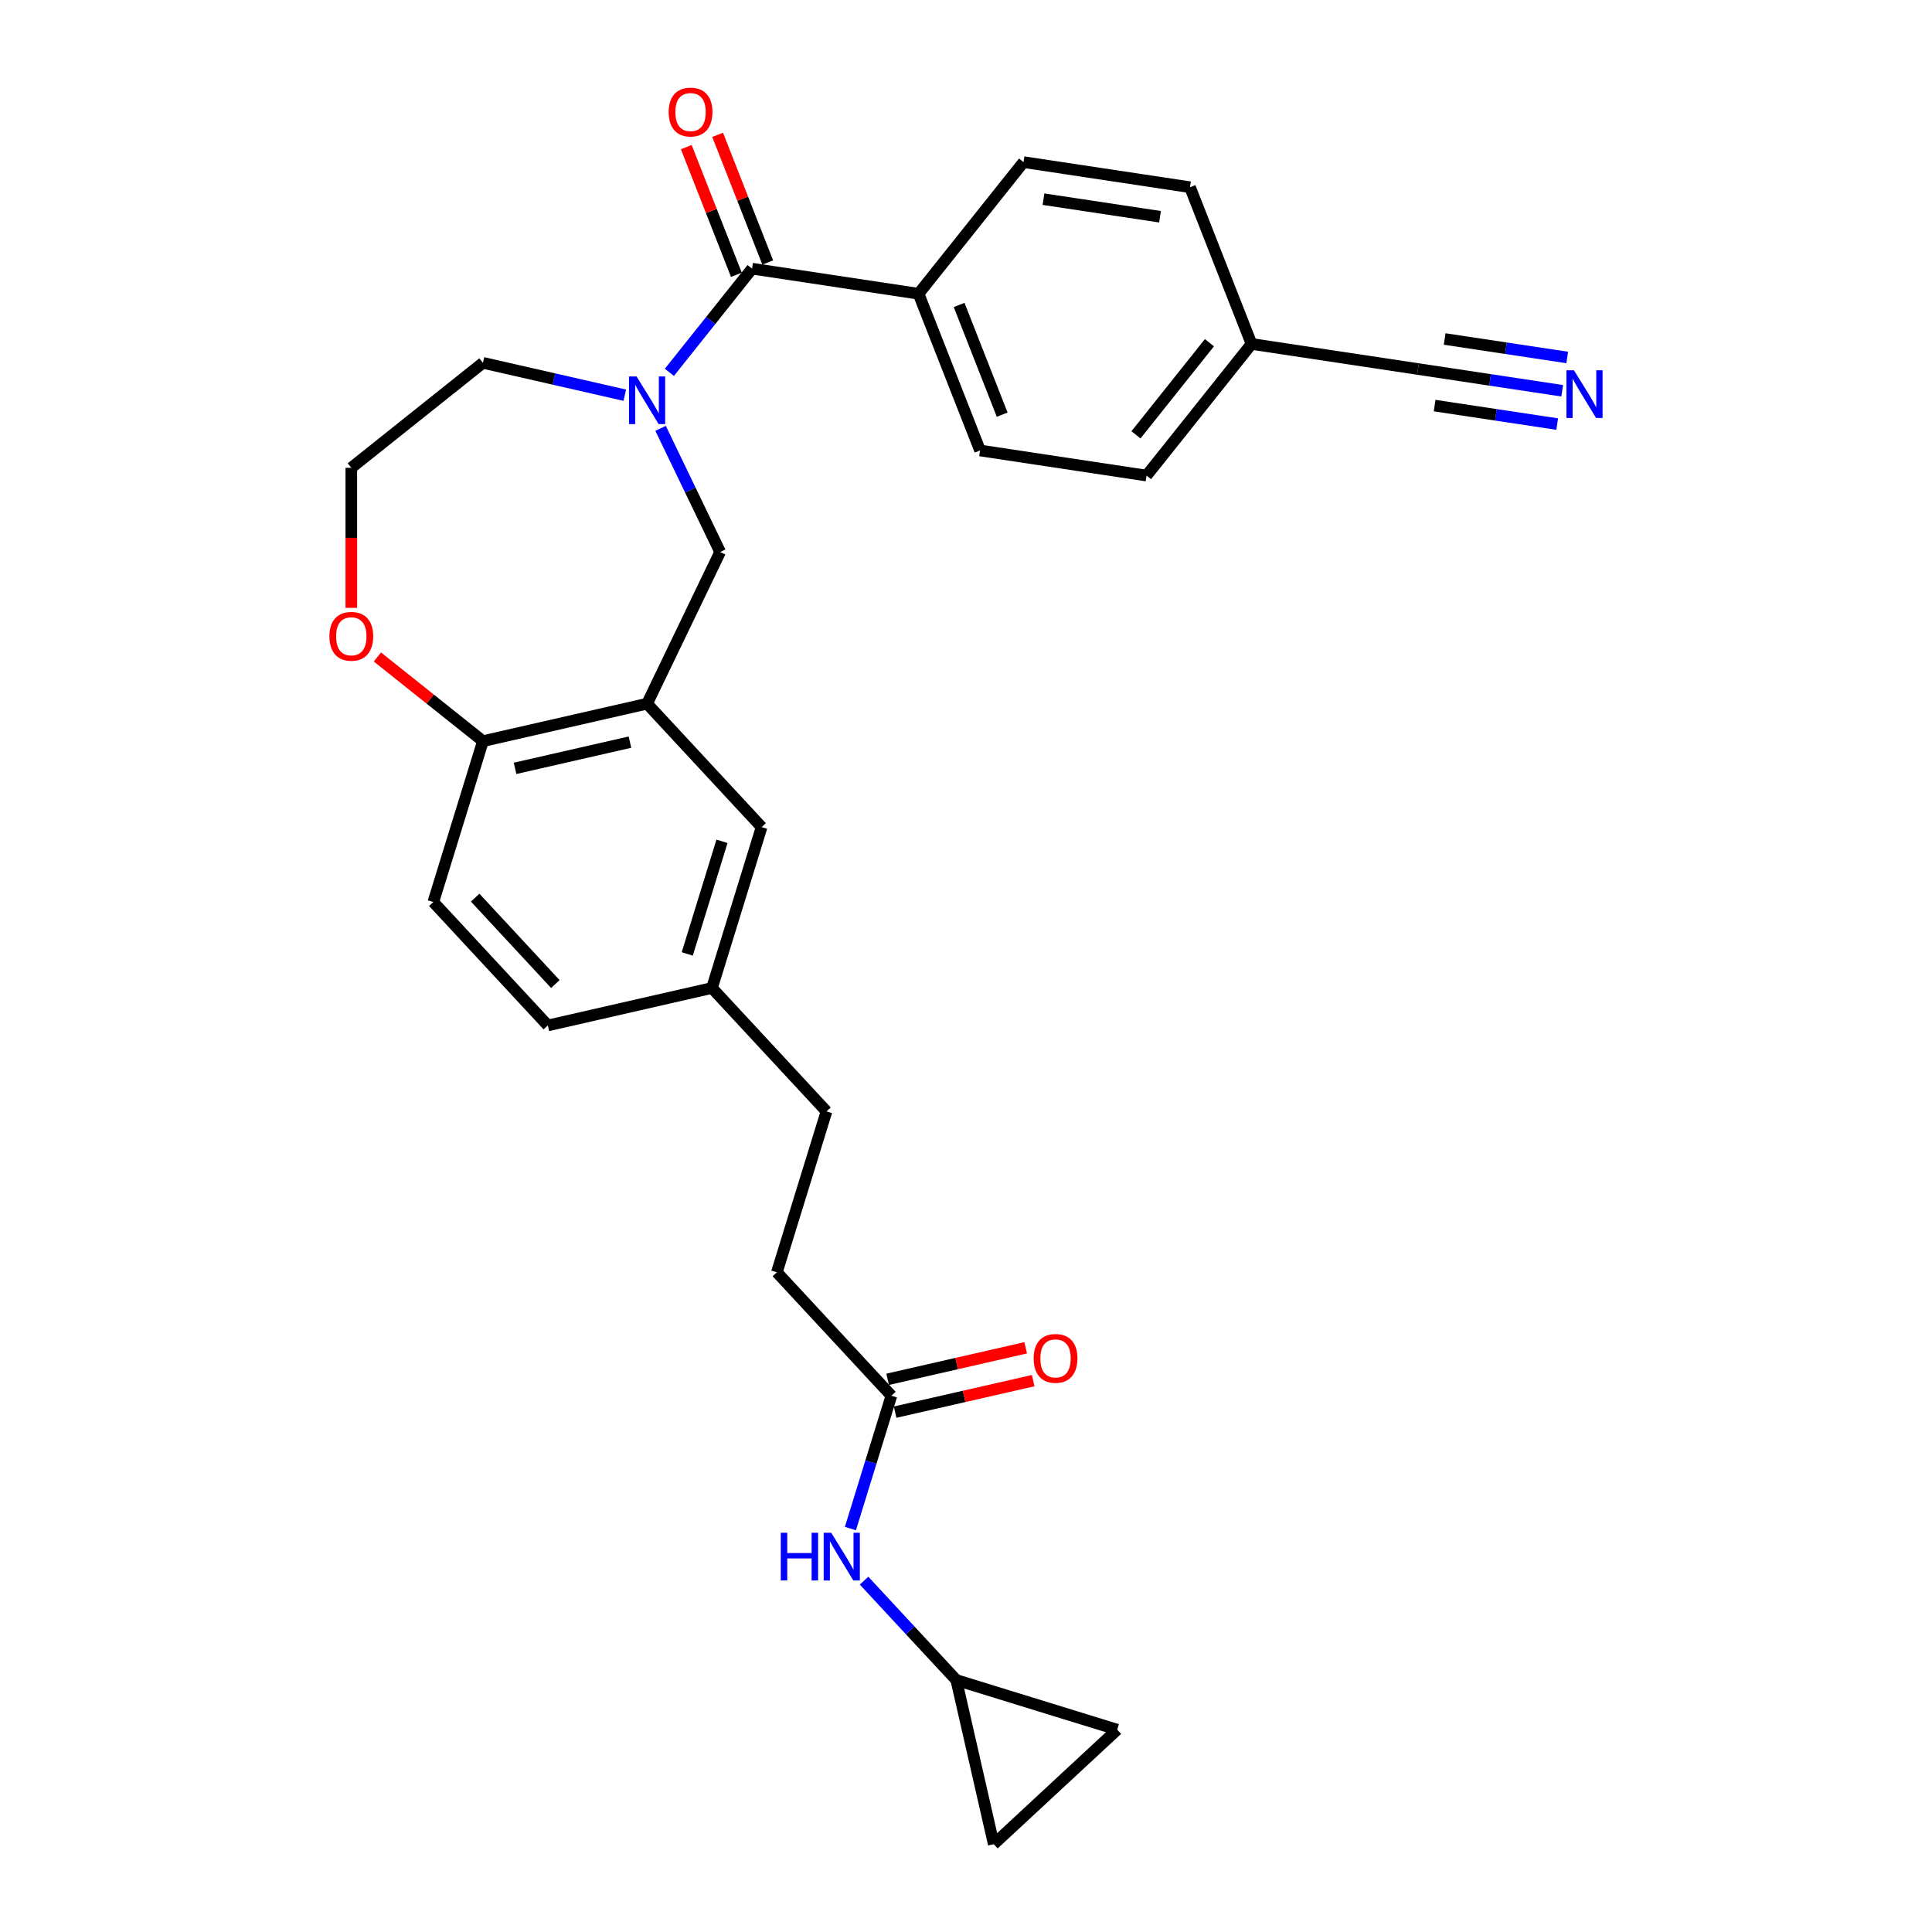 <?xml version='1.0' encoding='iso-8859-1'?>
<svg version='1.1' baseProfile='full'
              xmlns='http://www.w3.org/2000/svg'
                      xmlns:rdkit='http://www.rdkit.org/xml'
                      xmlns:xlink='http://www.w3.org/1999/xlink'
                  xml:space='preserve'
width='1000px' height='1000px' viewBox='0 0 1000 1000'>
<!-- END OF HEADER -->
<rect style='opacity:1.0;fill:#FFFFFF;stroke:none' width='1000' height='1000' x='0' y='0'> </rect>
<path class='bond-0' d='M 346.469,192.723 L 367.868,165.89' style='fill:none;fill-rule:evenodd;stroke:#0000FF;stroke-width:6px;stroke-linecap:butt;stroke-linejoin:miter;stroke-opacity:1' />
<path class='bond-0' d='M 367.868,165.89 L 389.266,139.057' style='fill:none;fill-rule:evenodd;stroke:#000000;stroke-width:6px;stroke-linecap:butt;stroke-linejoin:miter;stroke-opacity:1' />
<path class='bond-1' d='M 341.923,221.71 L 357.333,253.709' style='fill:none;fill-rule:evenodd;stroke:#0000FF;stroke-width:6px;stroke-linecap:butt;stroke-linejoin:miter;stroke-opacity:1' />
<path class='bond-1' d='M 357.333,253.709 L 372.743,285.708' style='fill:none;fill-rule:evenodd;stroke:#000000;stroke-width:6px;stroke-linecap:butt;stroke-linejoin:miter;stroke-opacity:1' />
<path class='bond-2' d='M 323.393,204.558 L 286.681,196.178' style='fill:none;fill-rule:evenodd;stroke:#0000FF;stroke-width:6px;stroke-linecap:butt;stroke-linejoin:miter;stroke-opacity:1' />
<path class='bond-2' d='M 286.681,196.178 L 249.969,187.799' style='fill:none;fill-rule:evenodd;stroke:#000000;stroke-width:6px;stroke-linecap:butt;stroke-linejoin:miter;stroke-opacity:1' />
<path class='bond-3' d='M 389.266,139.057 L 475.44,152.045' style='fill:none;fill-rule:evenodd;stroke:#000000;stroke-width:6px;stroke-linecap:butt;stroke-linejoin:miter;stroke-opacity:1' />
<path class='bond-4' d='M 397.379,135.873 L 384.411,102.832' style='fill:none;fill-rule:evenodd;stroke:#000000;stroke-width:6px;stroke-linecap:butt;stroke-linejoin:miter;stroke-opacity:1' />
<path class='bond-4' d='M 384.411,102.832 L 371.444,69.792' style='fill:none;fill-rule:evenodd;stroke:#FF0000;stroke-width:6px;stroke-linecap:butt;stroke-linejoin:miter;stroke-opacity:1' />
<path class='bond-4' d='M 381.154,142.241 L 368.187,109.2' style='fill:none;fill-rule:evenodd;stroke:#000000;stroke-width:6px;stroke-linecap:butt;stroke-linejoin:miter;stroke-opacity:1' />
<path class='bond-4' d='M 368.187,109.2 L 355.219,76.159' style='fill:none;fill-rule:evenodd;stroke:#FF0000;stroke-width:6px;stroke-linecap:butt;stroke-linejoin:miter;stroke-opacity:1' />
<path class='bond-5' d='M 334.931,364.225 L 372.743,285.708' style='fill:none;fill-rule:evenodd;stroke:#000000;stroke-width:6px;stroke-linecap:butt;stroke-linejoin:miter;stroke-opacity:1' />
<path class='bond-6' d='M 334.931,364.225 L 249.969,383.617' style='fill:none;fill-rule:evenodd;stroke:#000000;stroke-width:6px;stroke-linecap:butt;stroke-linejoin:miter;stroke-opacity:1' />
<path class='bond-6' d='M 326.065,384.126 L 266.592,397.7' style='fill:none;fill-rule:evenodd;stroke:#000000;stroke-width:6px;stroke-linecap:butt;stroke-linejoin:miter;stroke-opacity:1' />
<path class='bond-7' d='M 334.931,364.225 L 394.206,428.108' style='fill:none;fill-rule:evenodd;stroke:#000000;stroke-width:6px;stroke-linecap:butt;stroke-linejoin:miter;stroke-opacity:1' />
<path class='bond-8' d='M 808.596,202.261 L 771.279,196.636' style='fill:none;fill-rule:evenodd;stroke:#0000FF;stroke-width:6px;stroke-linecap:butt;stroke-linejoin:miter;stroke-opacity:1' />
<path class='bond-8' d='M 771.279,196.636 L 733.961,191.011' style='fill:none;fill-rule:evenodd;stroke:#000000;stroke-width:6px;stroke-linecap:butt;stroke-linejoin:miter;stroke-opacity:1' />
<path class='bond-8' d='M 811.194,185.026 L 779.474,180.245' style='fill:none;fill-rule:evenodd;stroke:#0000FF;stroke-width:6px;stroke-linecap:butt;stroke-linejoin:miter;stroke-opacity:1' />
<path class='bond-8' d='M 779.474,180.245 L 747.754,175.464' style='fill:none;fill-rule:evenodd;stroke:#000000;stroke-width:6px;stroke-linecap:butt;stroke-linejoin:miter;stroke-opacity:1' />
<path class='bond-8' d='M 805.999,219.495 L 774.279,214.714' style='fill:none;fill-rule:evenodd;stroke:#0000FF;stroke-width:6px;stroke-linecap:butt;stroke-linejoin:miter;stroke-opacity:1' />
<path class='bond-8' d='M 774.279,214.714 L 742.559,209.933' style='fill:none;fill-rule:evenodd;stroke:#000000;stroke-width:6px;stroke-linecap:butt;stroke-linejoin:miter;stroke-opacity:1' />
<path class='bond-9' d='M 249.969,383.617 L 224.282,466.892' style='fill:none;fill-rule:evenodd;stroke:#000000;stroke-width:6px;stroke-linecap:butt;stroke-linejoin:miter;stroke-opacity:1' />
<path class='bond-10' d='M 249.969,383.617 L 222.656,361.835' style='fill:none;fill-rule:evenodd;stroke:#000000;stroke-width:6px;stroke-linecap:butt;stroke-linejoin:miter;stroke-opacity:1' />
<path class='bond-10' d='M 222.656,361.835 L 195.343,340.053' style='fill:none;fill-rule:evenodd;stroke:#FF0000;stroke-width:6px;stroke-linecap:butt;stroke-linejoin:miter;stroke-opacity:1' />
<path class='bond-11' d='M 494.97,869.583 L 471.102,843.859' style='fill:none;fill-rule:evenodd;stroke:#000000;stroke-width:6px;stroke-linecap:butt;stroke-linejoin:miter;stroke-opacity:1' />
<path class='bond-11' d='M 471.102,843.859 L 447.233,818.135' style='fill:none;fill-rule:evenodd;stroke:#0000FF;stroke-width:6px;stroke-linecap:butt;stroke-linejoin:miter;stroke-opacity:1' />
<path class='bond-12' d='M 494.97,869.583 L 578.245,895.27' style='fill:none;fill-rule:evenodd;stroke:#000000;stroke-width:6px;stroke-linecap:butt;stroke-linejoin:miter;stroke-opacity:1' />
<path class='bond-13' d='M 494.97,869.583 L 514.362,954.545' style='fill:none;fill-rule:evenodd;stroke:#000000;stroke-width:6px;stroke-linecap:butt;stroke-linejoin:miter;stroke-opacity:1' />
<path class='bond-14' d='M 733.961,191.011 L 647.787,178.023' style='fill:none;fill-rule:evenodd;stroke:#000000;stroke-width:6px;stroke-linecap:butt;stroke-linejoin:miter;stroke-opacity:1' />
<path class='bond-15' d='M 461.382,722.425 L 402.107,658.542' style='fill:none;fill-rule:evenodd;stroke:#000000;stroke-width:6px;stroke-linecap:butt;stroke-linejoin:miter;stroke-opacity:1' />
<path class='bond-16' d='M 461.382,722.425 L 450.778,756.803' style='fill:none;fill-rule:evenodd;stroke:#000000;stroke-width:6px;stroke-linecap:butt;stroke-linejoin:miter;stroke-opacity:1' />
<path class='bond-16' d='M 450.778,756.803 L 440.174,791.181' style='fill:none;fill-rule:evenodd;stroke:#0000FF;stroke-width:6px;stroke-linecap:butt;stroke-linejoin:miter;stroke-opacity:1' />
<path class='bond-17' d='M 463.321,730.921 L 499.048,722.767' style='fill:none;fill-rule:evenodd;stroke:#000000;stroke-width:6px;stroke-linecap:butt;stroke-linejoin:miter;stroke-opacity:1' />
<path class='bond-17' d='M 499.048,722.767 L 534.776,714.612' style='fill:none;fill-rule:evenodd;stroke:#FF0000;stroke-width:6px;stroke-linecap:butt;stroke-linejoin:miter;stroke-opacity:1' />
<path class='bond-17' d='M 459.443,713.929 L 495.17,705.774' style='fill:none;fill-rule:evenodd;stroke:#000000;stroke-width:6px;stroke-linecap:butt;stroke-linejoin:miter;stroke-opacity:1' />
<path class='bond-17' d='M 495.17,705.774 L 530.897,697.62' style='fill:none;fill-rule:evenodd;stroke:#FF0000;stroke-width:6px;stroke-linecap:butt;stroke-linejoin:miter;stroke-opacity:1' />
<path class='bond-18' d='M 475.44,152.045 L 507.278,233.168' style='fill:none;fill-rule:evenodd;stroke:#000000;stroke-width:6px;stroke-linecap:butt;stroke-linejoin:miter;stroke-opacity:1' />
<path class='bond-18' d='M 496.44,157.846 L 518.727,214.632' style='fill:none;fill-rule:evenodd;stroke:#000000;stroke-width:6px;stroke-linecap:butt;stroke-linejoin:miter;stroke-opacity:1' />
<path class='bond-19' d='M 475.44,152.045 L 529.775,83.911' style='fill:none;fill-rule:evenodd;stroke:#000000;stroke-width:6px;stroke-linecap:butt;stroke-linejoin:miter;stroke-opacity:1' />
<path class='bond-20' d='M 578.245,895.27 L 514.362,954.545' style='fill:none;fill-rule:evenodd;stroke:#000000;stroke-width:6px;stroke-linecap:butt;stroke-linejoin:miter;stroke-opacity:1' />
<path class='bond-21' d='M 394.206,428.108 L 368.519,511.383' style='fill:none;fill-rule:evenodd;stroke:#000000;stroke-width:6px;stroke-linecap:butt;stroke-linejoin:miter;stroke-opacity:1' />
<path class='bond-21' d='M 373.698,435.462 L 355.717,493.754' style='fill:none;fill-rule:evenodd;stroke:#000000;stroke-width:6px;stroke-linecap:butt;stroke-linejoin:miter;stroke-opacity:1' />
<path class='bond-22' d='M 181.835,314.623 L 181.835,278.379' style='fill:none;fill-rule:evenodd;stroke:#FF0000;stroke-width:6px;stroke-linecap:butt;stroke-linejoin:miter;stroke-opacity:1' />
<path class='bond-22' d='M 181.835,278.379 L 181.835,242.134' style='fill:none;fill-rule:evenodd;stroke:#000000;stroke-width:6px;stroke-linecap:butt;stroke-linejoin:miter;stroke-opacity:1' />
<path class='bond-23' d='M 224.282,466.892 L 283.557,530.775' style='fill:none;fill-rule:evenodd;stroke:#000000;stroke-width:6px;stroke-linecap:butt;stroke-linejoin:miter;stroke-opacity:1' />
<path class='bond-23' d='M 245.95,464.619 L 287.443,509.338' style='fill:none;fill-rule:evenodd;stroke:#000000;stroke-width:6px;stroke-linecap:butt;stroke-linejoin:miter;stroke-opacity:1' />
<path class='bond-24' d='M 507.278,233.168 L 593.452,246.157' style='fill:none;fill-rule:evenodd;stroke:#000000;stroke-width:6px;stroke-linecap:butt;stroke-linejoin:miter;stroke-opacity:1' />
<path class='bond-25' d='M 529.775,83.911 L 615.949,96.9' style='fill:none;fill-rule:evenodd;stroke:#000000;stroke-width:6px;stroke-linecap:butt;stroke-linejoin:miter;stroke-opacity:1' />
<path class='bond-25' d='M 540.104,103.094 L 600.425,112.186' style='fill:none;fill-rule:evenodd;stroke:#000000;stroke-width:6px;stroke-linecap:butt;stroke-linejoin:miter;stroke-opacity:1' />
<path class='bond-26' d='M 647.787,178.023 L 615.949,96.9' style='fill:none;fill-rule:evenodd;stroke:#000000;stroke-width:6px;stroke-linecap:butt;stroke-linejoin:miter;stroke-opacity:1' />
<path class='bond-27' d='M 647.787,178.023 L 593.452,246.157' style='fill:none;fill-rule:evenodd;stroke:#000000;stroke-width:6px;stroke-linecap:butt;stroke-linejoin:miter;stroke-opacity:1' />
<path class='bond-27' d='M 626.01,177.376 L 587.976,225.07' style='fill:none;fill-rule:evenodd;stroke:#000000;stroke-width:6px;stroke-linecap:butt;stroke-linejoin:miter;stroke-opacity:1' />
<path class='bond-28' d='M 368.519,511.383 L 283.557,530.775' style='fill:none;fill-rule:evenodd;stroke:#000000;stroke-width:6px;stroke-linecap:butt;stroke-linejoin:miter;stroke-opacity:1' />
<path class='bond-29' d='M 368.519,511.383 L 427.794,575.266' style='fill:none;fill-rule:evenodd;stroke:#000000;stroke-width:6px;stroke-linecap:butt;stroke-linejoin:miter;stroke-opacity:1' />
<path class='bond-30' d='M 249.969,187.799 L 181.835,242.134' style='fill:none;fill-rule:evenodd;stroke:#000000;stroke-width:6px;stroke-linecap:butt;stroke-linejoin:miter;stroke-opacity:1' />
<path class='bond-31' d='M 402.107,658.542 L 427.794,575.266' style='fill:none;fill-rule:evenodd;stroke:#000000;stroke-width:6px;stroke-linecap:butt;stroke-linejoin:miter;stroke-opacity:1' />
<path  class='atom-0' d='M 329.476 194.851
L 337.563 207.923
Q 338.365 209.213, 339.655 211.548
Q 340.944 213.884, 341.014 214.023
L 341.014 194.851
L 344.291 194.851
L 344.291 219.531
L 340.909 219.531
L 332.23 205.239
Q 331.219 203.566, 330.138 201.649
Q 329.092 199.731, 328.779 199.139
L 328.779 219.531
L 325.572 219.531
L 325.572 194.851
L 329.476 194.851
' fill='#0000FF'/>
<path  class='atom-4' d='M 814.679 191.66
L 822.766 204.732
Q 823.568 206.022, 824.858 208.357
Q 826.148 210.693, 826.217 210.832
L 826.217 191.66
L 829.494 191.66
L 829.494 216.34
L 826.113 216.34
L 817.433 202.048
Q 816.422 200.374, 815.342 198.457
Q 814.296 196.54, 813.982 195.947
L 813.982 216.34
L 810.775 216.34
L 810.775 191.66
L 814.679 191.66
' fill='#0000FF'/>
<path  class='atom-10' d='M 404.131 793.36
L 407.477 793.36
L 407.477 803.853
L 420.096 803.853
L 420.096 793.36
L 423.442 793.36
L 423.442 818.04
L 420.096 818.04
L 420.096 806.641
L 407.477 806.641
L 407.477 818.04
L 404.131 818.04
L 404.131 793.36
' fill='#0000FF'/>
<path  class='atom-10' d='M 430.24 793.36
L 438.327 806.432
Q 439.129 807.722, 440.419 810.058
Q 441.708 812.393, 441.778 812.532
L 441.778 793.36
L 445.055 793.36
L 445.055 818.04
L 441.673 818.04
L 432.994 803.748
Q 431.983 802.075, 430.902 800.158
Q 429.856 798.24, 429.543 797.648
L 429.543 818.04
L 426.336 818.04
L 426.336 793.36
L 430.24 793.36
' fill='#0000FF'/>
<path  class='atom-14' d='M 346.099 58.004
Q 346.099 52.078, 349.027 48.766
Q 351.955 45.455, 357.428 45.455
Q 362.901 45.455, 365.829 48.766
Q 368.757 52.078, 368.757 58.004
Q 368.757 63.999, 365.794 67.416
Q 362.831 70.797, 357.428 70.797
Q 351.99 70.797, 349.027 67.416
Q 346.099 64.034, 346.099 58.004
M 357.428 68.008
Q 361.193 68.008, 363.215 65.498
Q 365.271 62.954, 365.271 58.004
Q 365.271 53.158, 363.215 50.718
Q 361.193 48.243, 357.428 48.243
Q 353.663 48.243, 351.607 50.683
Q 349.585 53.123, 349.585 58.004
Q 349.585 62.989, 351.607 65.498
Q 353.663 68.008, 357.428 68.008
' fill='#FF0000'/>
<path  class='atom-15' d='M 170.506 329.351
Q 170.506 323.425, 173.434 320.113
Q 176.362 316.802, 181.835 316.802
Q 187.308 316.802, 190.236 320.113
Q 193.164 323.425, 193.164 329.351
Q 193.164 335.347, 190.201 338.763
Q 187.238 342.144, 181.835 342.144
Q 176.397 342.144, 173.434 338.763
Q 170.506 335.382, 170.506 329.351
M 181.835 339.355
Q 185.6 339.355, 187.621 336.846
Q 189.678 334.301, 189.678 329.351
Q 189.678 324.506, 187.621 322.066
Q 185.6 319.591, 181.835 319.591
Q 178.07 319.591, 176.014 322.031
Q 173.992 324.471, 173.992 329.351
Q 173.992 334.336, 176.014 336.846
Q 178.07 339.355, 181.835 339.355
' fill='#FF0000'/>
<path  class='atom-16' d='M 535.015 703.103
Q 535.015 697.177, 537.943 693.865
Q 540.871 690.553, 546.344 690.553
Q 551.817 690.553, 554.745 693.865
Q 557.673 697.177, 557.673 703.103
Q 557.673 709.098, 554.71 712.514
Q 551.747 715.896, 546.344 715.896
Q 540.906 715.896, 537.943 712.514
Q 535.015 709.133, 535.015 703.103
M 546.344 713.107
Q 550.109 713.107, 552.131 710.597
Q 554.187 708.053, 554.187 703.103
Q 554.187 698.257, 552.131 695.817
Q 550.109 693.342, 546.344 693.342
Q 542.579 693.342, 540.523 695.782
Q 538.501 698.222, 538.501 703.103
Q 538.501 708.087, 540.523 710.597
Q 542.579 713.107, 546.344 713.107
' fill='#FF0000'/>
</svg>

